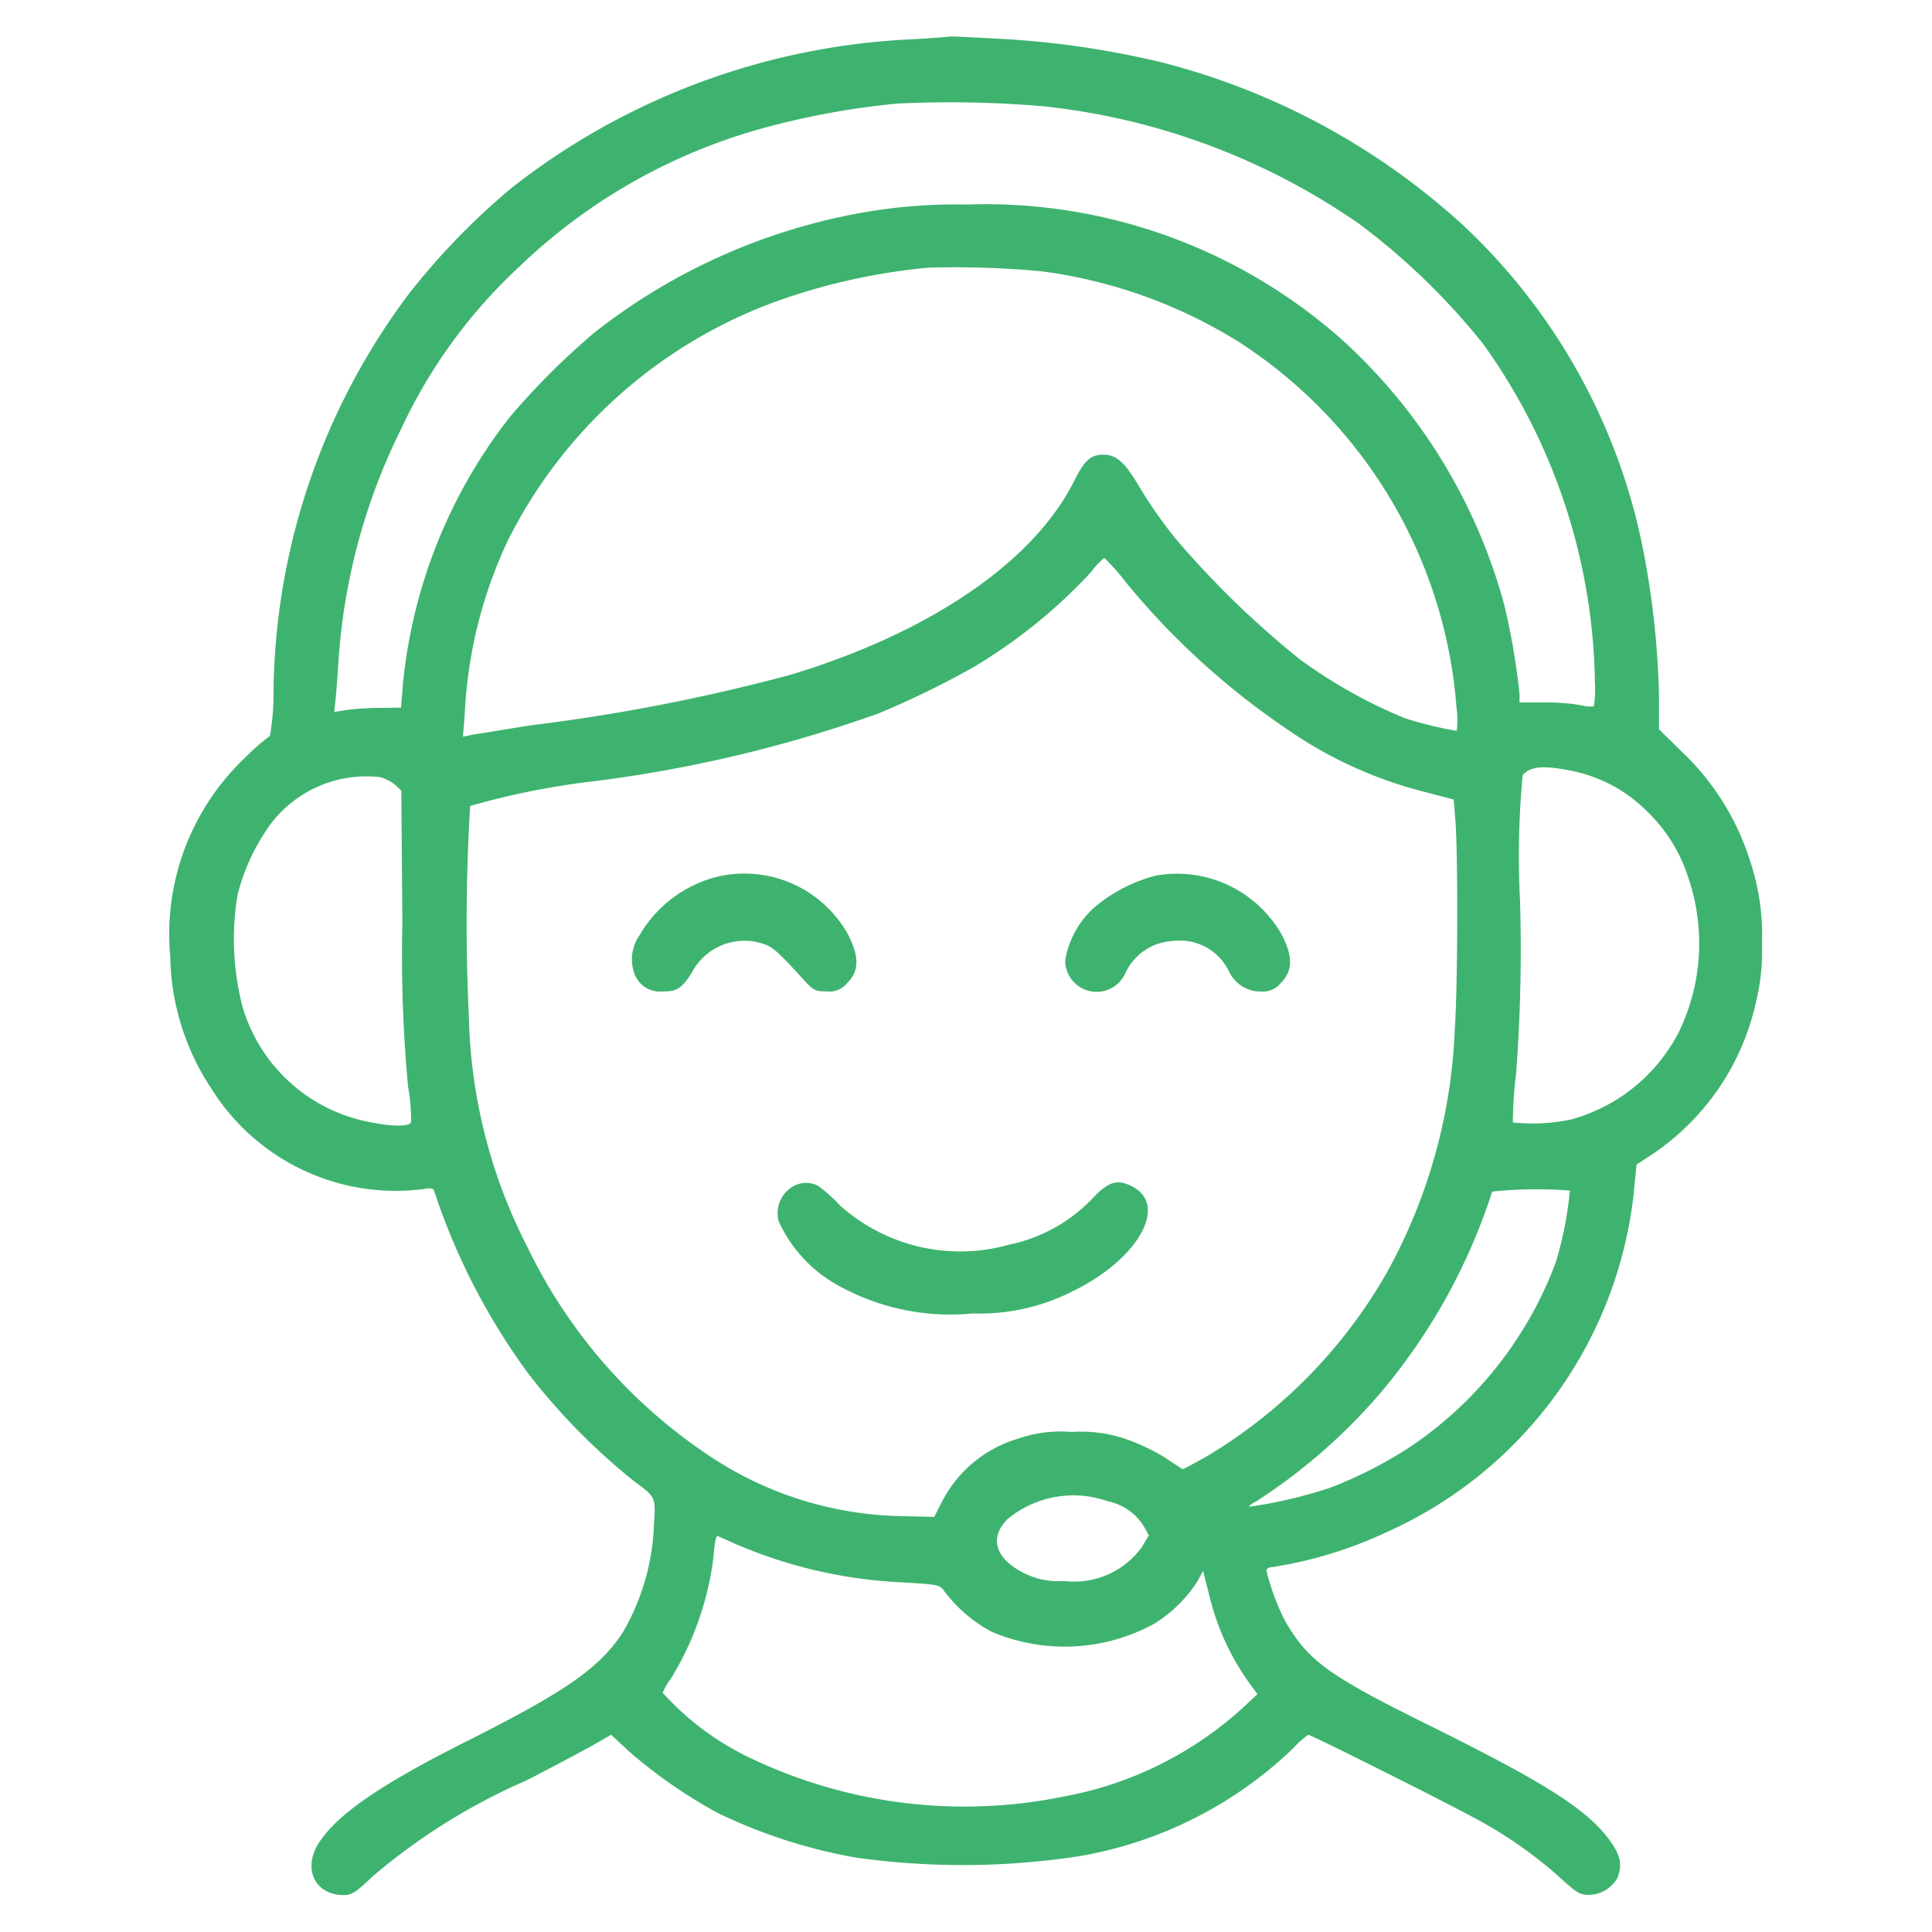 <svg viewBox="0 0 50 50" height="50" width="50" xmlns:xlink="http://www.w3.org/1999/xlink" xmlns="http://www.w3.org/2000/svg">
  <defs>
    <clipPath id="clip-service-client-nestor">
      <rect height="50" width="50"></rect>
    </clipPath>
  </defs>
  <g clip-path="url(#clip-service-client-nestor)" id="service-client-nestor">
    <g transform="translate(-197.769 877.771)" data-name="service-client-nestor" id="service-client-nestor-2">
      <path fill="#3eb36f" d="M221.361-876.754a18.107,18.107,0,0,0-10.355,3.848,18.212,18.212,0,0,0-2.645,2.726,17.445,17.445,0,0,0-3.514,10.335,6.042,6.042,0,0,1-.094,1.122,5.112,5.112,0,0,0-.621.541,6.292,6.292,0,0,0-1.957,5.164,6.357,6.357,0,0,0,1.056,3.407,5.626,5.626,0,0,0,5.558,2.605c.114-.027.194-.007.214.053a16.974,16.974,0,0,0,2.438,4.73,16.449,16.449,0,0,0,2.739,2.786c.561.414.561.408.514,1.109a5.959,5.959,0,0,1-.808,2.806c-.608.922-1.463,1.516-3.982,2.786-2.291,1.149-3.407,1.917-3.888,2.666-.421.668-.094,1.343.648,1.343.207,0,.314-.067.755-.488a15.926,15.926,0,0,1,3.988-2.485c.7-.361,1.476-.775,1.724-.915l.454-.261.474.441a13.007,13.007,0,0,0,2.271,1.577A13.666,13.666,0,0,0,219.9-829.7a19.857,19.857,0,0,0,5.8-.033,10.566,10.566,0,0,0,5.545-2.8,2.075,2.075,0,0,1,.381-.341c.08,0,3.541,1.737,4.262,2.131a11.2,11.2,0,0,1,2.238,1.55c.434.4.534.461.748.461a.861.861,0,0,0,.755-.441c.134-.354.08-.595-.234-1.015-.581-.768-1.663-1.456-4.549-2.886-2.706-1.336-3.207-1.7-3.815-2.739a6.08,6.08,0,0,1-.488-1.309c0-.053.067-.094.167-.094a10.93,10.93,0,0,0,2.939-.9,10.915,10.915,0,0,0,6.393-8.7l.08-.815.428-.281a6.4,6.4,0,0,0,2.652-3.875,5.552,5.552,0,0,0,.167-1.543,6.066,6.066,0,0,0-.307-2.158,6.647,6.647,0,0,0-1.75-2.812l-.608-.595v-.862a22.124,22.124,0,0,0-.341-3.414,15.651,15.651,0,0,0-4.73-8.772,18.245,18.245,0,0,0-7.83-4.222,23.262,23.262,0,0,0-4.276-.608c-.608-.033-1.129-.06-1.169-.053S221.875-876.781,221.361-876.754Zm3.374,1.73a17.539,17.539,0,0,1,8.217,3.053,17.437,17.437,0,0,1,3.22,3.126,15.4,15.4,0,0,1,2.873,8.732,2.84,2.84,0,0,1-.027.621.777.777,0,0,1-.327-.027,5.294,5.294,0,0,0-.942-.073h-.655v-.22a17.918,17.918,0,0,0-.4-2.325,14.347,14.347,0,0,0-4.089-6.747,13.883,13.883,0,0,0-9.807-3.594,14.055,14.055,0,0,0-3.18.3,15.638,15.638,0,0,0-6.473,3.02,18.852,18.852,0,0,0-2.191,2.191,13.291,13.291,0,0,0-2.759,6.921l-.047.588-.541.007a7.212,7.212,0,0,0-.862.053l-.327.053.04-.374c.02-.207.053-.648.073-.975a15.842,15.842,0,0,1,1.637-6.013,13.458,13.458,0,0,1,3.033-4.155,14.742,14.742,0,0,1,6.547-3.654,20.564,20.564,0,0,1,3.247-.575A28.528,28.528,0,0,1,224.735-875.024Zm0,4.276a12.768,12.768,0,0,1,5.111,1.837,12.365,12.365,0,0,1,5.618,9.46,2.279,2.279,0,0,1,.007.595,9.763,9.763,0,0,1-1.343-.327,13.045,13.045,0,0,1-2.7-1.51,23.69,23.69,0,0,1-3.247-3.153,12,12,0,0,1-.9-1.283c-.394-.675-.615-.875-.955-.875s-.494.154-.762.688c-1.049,2.091-3.734,3.921-7.342,5.01A48.663,48.663,0,0,1,211.507-859c-.715.114-1.4.227-1.53.247l-.227.047.047-.595a11.828,11.828,0,0,1,1.109-4.469,12.578,12.578,0,0,1,6.968-6.206,16.121,16.121,0,0,1,3.921-.868A23.994,23.994,0,0,1,224.735-870.748Zm2.185,8.063a19.517,19.517,0,0,0,4.162,3.788,10.917,10.917,0,0,0,3.594,1.63l.715.187.04.494c.073.848.067,4.309-.013,5.478a14.14,14.14,0,0,1-1.777,6.306,13.083,13.083,0,0,1-4.623,4.71c-.334.187-.615.341-.635.341s-.22-.134-.468-.3a5.258,5.258,0,0,0-1-.474,3.569,3.569,0,0,0-1.416-.187,3.334,3.334,0,0,0-1.383.174,3.238,3.238,0,0,0-1.971,1.637l-.2.388-.795-.02a9.238,9.238,0,0,1-5.037-1.57,13.57,13.57,0,0,1-4.71-5.425,13.678,13.678,0,0,1-1.5-5.946,50.79,50.79,0,0,1,.033-5.438,19.89,19.89,0,0,1,3.207-.641,34.707,34.707,0,0,0,7.349-1.75A22.746,22.746,0,0,0,223-860.527,13.751,13.751,0,0,0,226-862.959a1.987,1.987,0,0,1,.347-.374A5.665,5.665,0,0,1,226.919-862.685Zm11.524,4.863a3.817,3.817,0,0,1,1.964,1.062,4.084,4.084,0,0,1,1.056,1.71,5.263,5.263,0,0,1-.227,3.948,4.453,4.453,0,0,1-2.8,2.3,4.806,4.806,0,0,1-1.516.08,11.309,11.309,0,0,1,.087-1.289,42.966,42.966,0,0,0,.1-4.429,22.553,22.553,0,0,1,.067-3.267C237.367-857.942,237.715-857.969,238.443-857.822Zm-30.857.16a1.05,1.05,0,0,1,.414.207l.154.147.027,3.414a37.118,37.118,0,0,0,.147,4.242,4.925,4.925,0,0,1,.08.922c-.047.12-.494.12-1.1-.007a4.257,4.257,0,0,1-3.267-2.993,6.987,6.987,0,0,1-.127-2.873,5.307,5.307,0,0,1,.855-1.837A3.106,3.106,0,0,1,207.586-857.661Zm30.811,10.7a9.368,9.368,0,0,1-.367,1.864,9.938,9.938,0,0,1-3.775,4.777,11.028,11.028,0,0,1-2.071,1.056,12.091,12.091,0,0,1-2.084.488c-.02-.013.06-.08.18-.14a14.7,14.7,0,0,0,3.26-2.859,15.392,15.392,0,0,0,2.846-5.157A11.169,11.169,0,0,1,238.4-846.959Zm-11.931,8.05a1.429,1.429,0,0,1,.9.635l.134.24-.187.314a2.166,2.166,0,0,1-2.011.868,1.949,1.949,0,0,1-.969-.174c-.795-.367-.989-.929-.488-1.43A2.677,2.677,0,0,1,226.465-838.909Zm-9.607,1.122a12.263,12.263,0,0,0,4.229.969c1,.06,1,.06,1.136.254a3.762,3.762,0,0,0,1.2,1.022,4.83,4.83,0,0,0,4.222-.207,3.565,3.565,0,0,0,1.116-1.1l.14-.267.154.6a6.466,6.466,0,0,0,1.015,2.265l.24.327-.394.367a9.39,9.39,0,0,1-4.63,2.285,12.834,12.834,0,0,1-8.05-.975,7.263,7.263,0,0,1-2.318-1.71,1.5,1.5,0,0,1,.207-.361,7.837,7.837,0,0,0,1.1-3.1c.04-.441.067-.6.114-.6C216.35-838.014,216.584-837.914,216.858-837.787Z" data-name="Tracé 95" id="Tracé_95"></path>
      <path fill="#3eb36f" transform="translate(-166.971 -302.357)" d="M383.309-552.726a3.236,3.236,0,0,0-2.018,1.517,1.084,1.084,0,0,0-.107,1.055.7.7,0,0,0,.688.4c.387,0,.508-.073.775-.494a1.537,1.537,0,0,1,1.724-.775c.347.087.441.167,1.2,1,.22.241.281.267.561.267a.593.593,0,0,0,.541-.227c.3-.3.307-.655.027-1.223A3.068,3.068,0,0,0,383.309-552.726Z" data-name="Tracé 96" id="Tracé_96"></path>
      <path fill="#3eb36f" transform="translate(-323.664 -302.478)" d="M551.345-552.632a4.029,4.029,0,0,0-1.59.822,2.369,2.369,0,0,0-.755,1.37.813.813,0,0,0,1.543.361,1.437,1.437,0,0,1,1.249-.862,1.409,1.409,0,0,1,1.45.795.906.906,0,0,0,.835.514.585.585,0,0,0,.508-.227c.307-.307.314-.688.013-1.256A3.115,3.115,0,0,0,551.345-552.632Z" data-name="Tracé 97" id="Tracé_97"></path>
      <path fill="#3eb36f" transform="translate(-219.679 -414.102)" d="M437.9-432.917a.8.8,0,0,0-.3.855,3.6,3.6,0,0,0,1.67,1.73,5.956,5.956,0,0,0,3.354.655,5.317,5.317,0,0,0,2.625-.595c1.67-.828,2.438-2.211,1.5-2.692-.367-.187-.588-.134-.962.241a4.144,4.144,0,0,1-2.211,1.263,4.666,4.666,0,0,1-4.376-1,4.053,4.053,0,0,0-.581-.521A.675.675,0,0,0,437.9-432.917Z" data-name="Tracé 98" id="Tracé_98"></path>
    </g>
  </g>
</svg>
